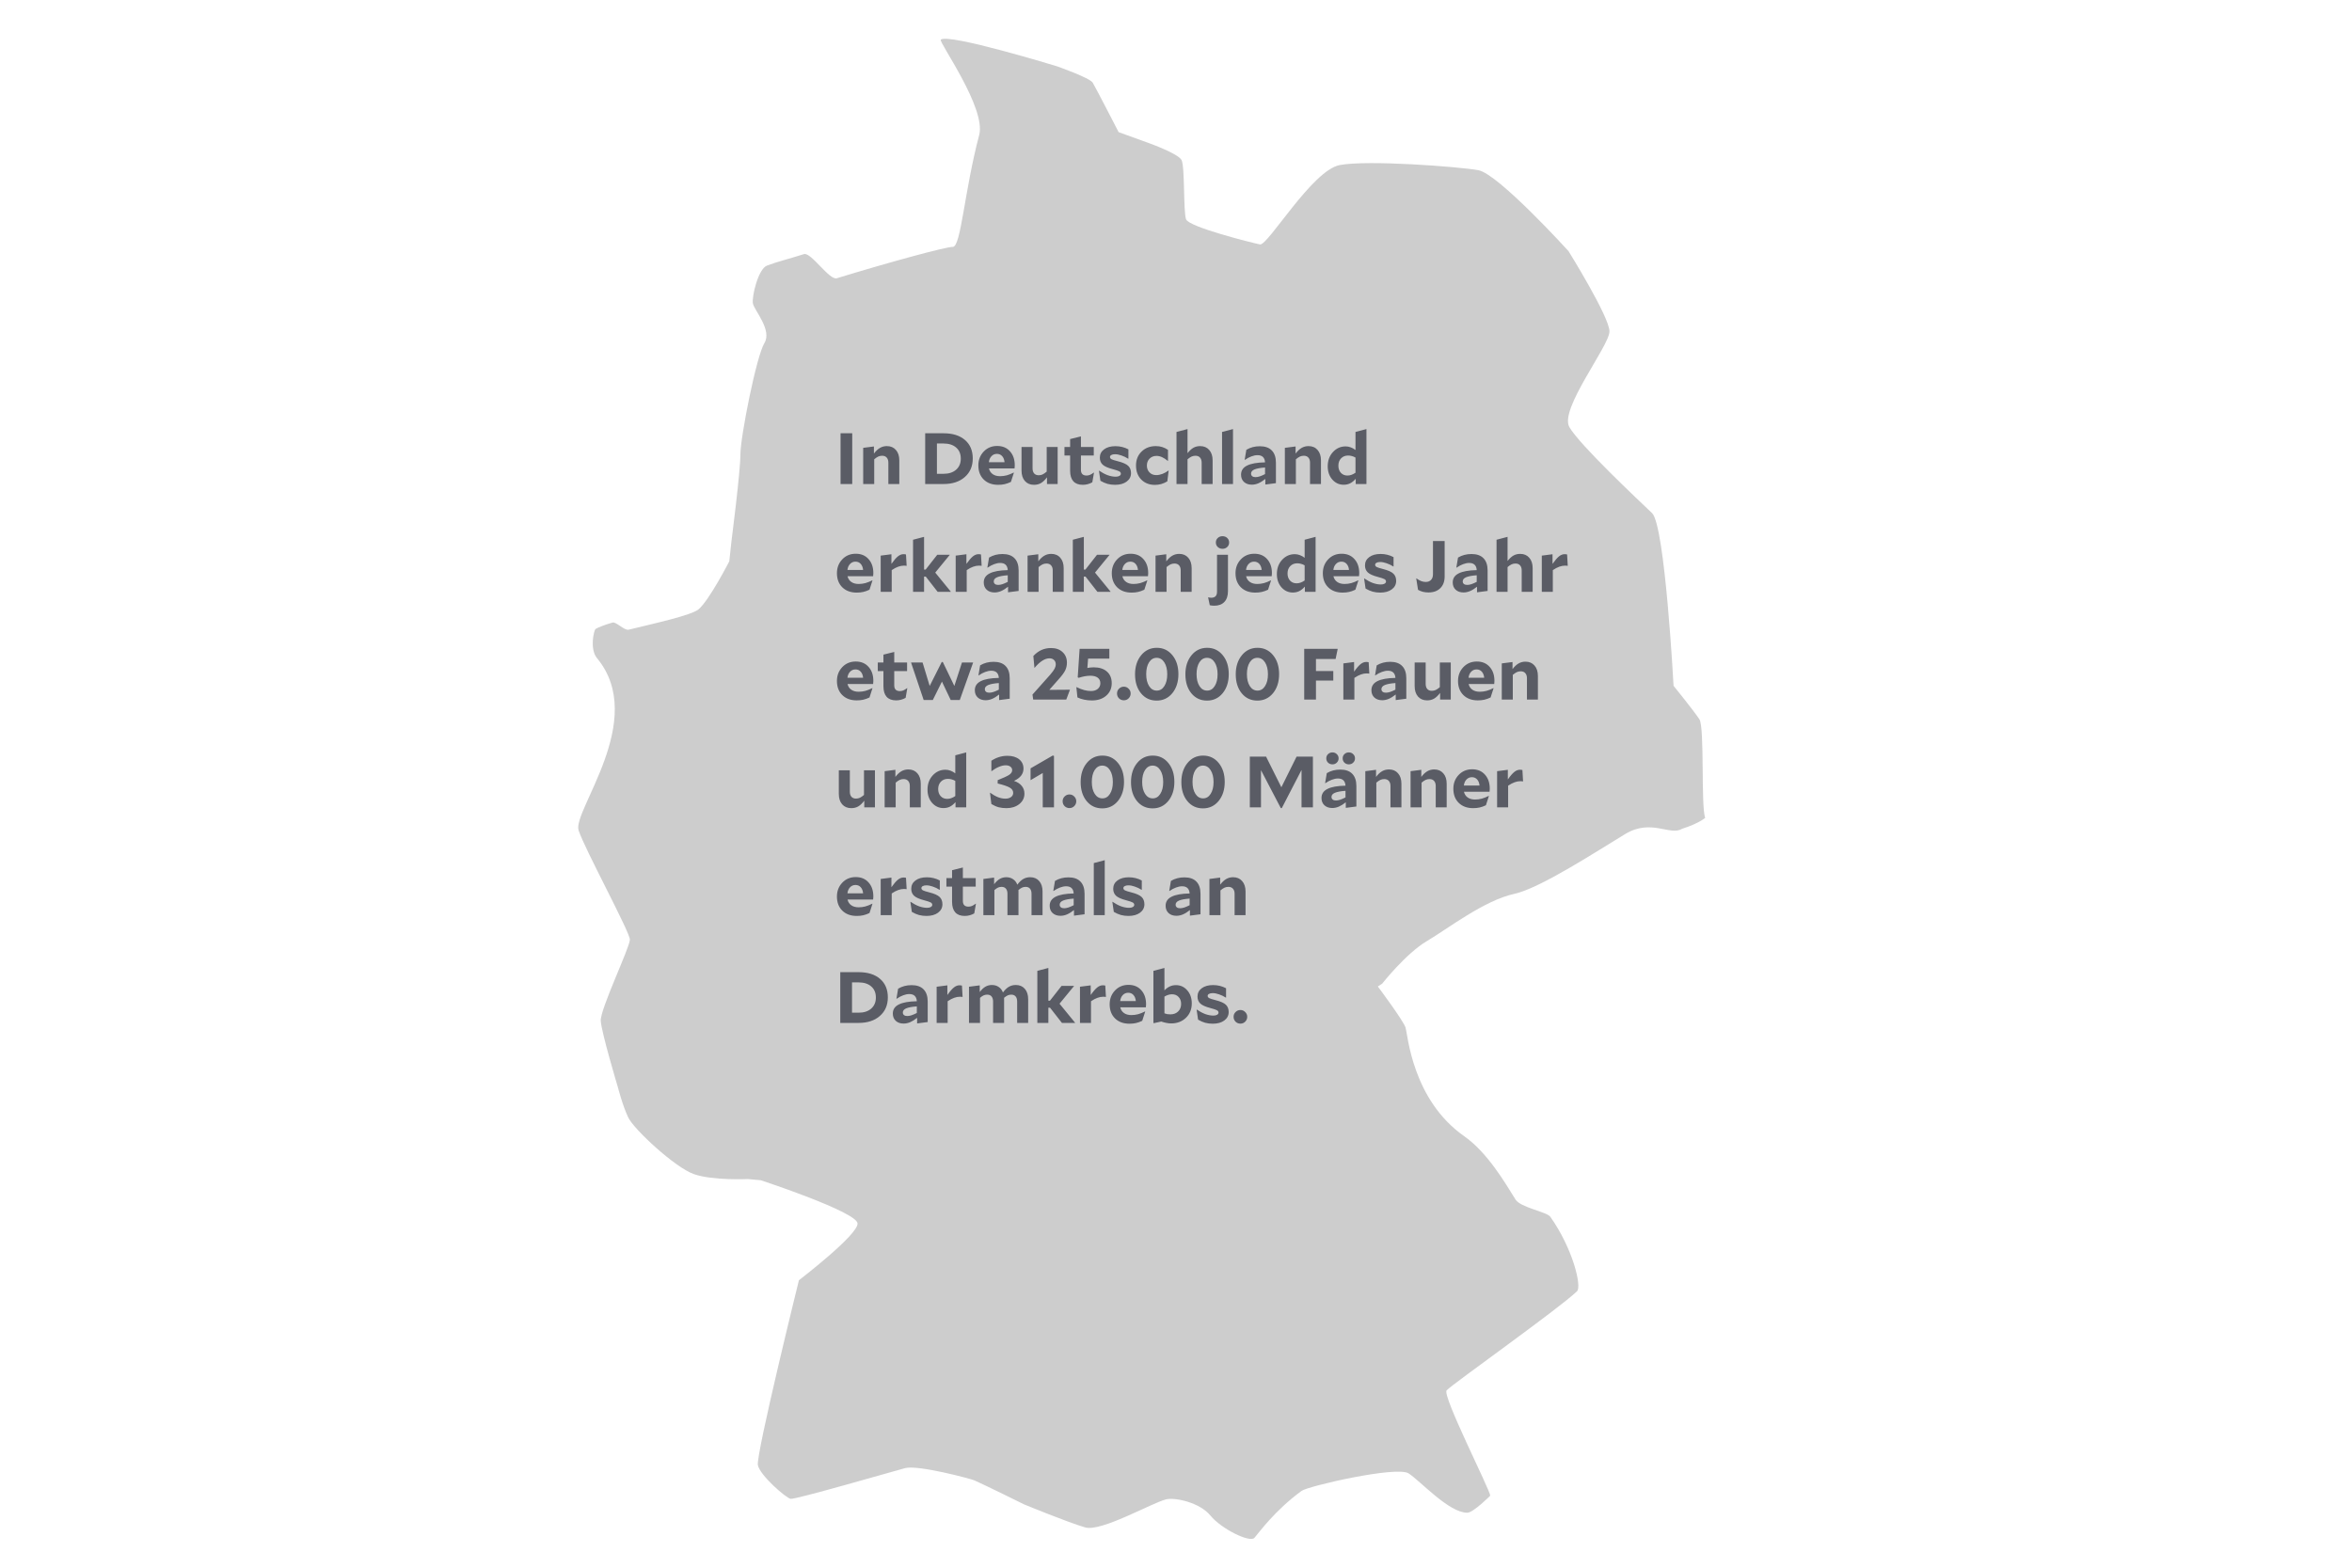 <svg width="1200" height="800" viewBox="0 0 1200 800" fill="none" xmlns="http://www.w3.org/2000/svg">
<path d="M867.083 367.114C864.348 362.912 853.856 349.958 853.856 349.958C853.856 349.958 849.497 268.132 842.883 261.838C836.27 255.527 805.905 227.062 800.684 217.928C795.479 208.794 821.154 176.509 821.154 169.118C821.154 161.728 800.253 128.147 800.253 128.147C800.253 128.147 764.435 88.671 754.241 86.844C744.047 85.034 697.654 81.513 683.516 84.237C669.394 86.961 646.836 125.54 642.841 124.726C638.846 123.912 606.575 115.891 605.133 111.905C603.691 107.936 604.586 84.885 602.813 81.63C601.039 78.374 586.536 73.16 586.536 73.16L570.724 67.43C570.724 67.43 559.022 44.661 557.497 42.17C555.955 39.679 539.231 33.816 539.231 33.816C539.231 33.816 483.722 16.827 479.993 20.248C478.783 21.361 503.247 55.091 499.584 68.925C491.993 97.506 490.286 126.105 486.109 125.988C482.661 125.889 453.175 133.96 426.936 141.998C423.157 143.161 413.743 128.529 410.179 129.675C401.179 132.532 396.919 133.412 391.3 135.538C386.842 137.232 383.477 151.415 384.14 154.886C384.803 158.357 394.068 168.421 389.991 175.097C385.914 181.773 377.759 222.993 377.759 231.878C377.759 240.763 373.217 275.971 373.217 275.971L372.09 286.434C372.09 286.434 361.863 306.346 356.41 310.93C352.78 313.986 334.084 318.088 320.774 321.327C318.52 321.875 314.41 317.208 312.553 317.689C308.94 318.653 304.813 320.33 303.884 320.945C303.039 321.509 300.702 331.175 304.63 335.908C330.636 367.313 291.917 413.864 295.199 423.745C298.481 433.627 321.371 475.594 321.371 479.497C321.371 483.4 306.188 515.037 306.503 520.9C306.818 526.745 315.238 554.796 315.238 554.796C315.238 554.796 317.625 564.162 320.526 570.241C323.426 576.336 344.41 595.783 354.007 599.154C363.587 602.526 381.571 601.679 381.571 601.679L388.184 602.293C388.184 602.293 437.362 618.469 437.528 624.365C437.71 630.26 407.61 653.312 407.61 653.312C407.61 653.312 385.582 742.478 386.676 747.692C387.753 752.907 400.997 764.433 403.384 764.865C405.77 765.296 455.296 750.931 461.81 749.187C468.324 747.443 495.275 754.618 497.148 755.448C502.303 757.707 522.474 767.688 522.474 767.688C522.474 767.688 545.53 777.171 553.734 779.463C561.939 781.754 587.481 767.023 594.94 765.13C599.431 764.001 612.128 766.725 617.548 773.384C623.084 780.193 637.719 787.384 640.007 784.777C642.277 782.17 650.316 770.893 664.057 760.812C667.455 758.321 712.588 747.975 718.671 751.877C724.738 755.797 739.207 771.956 748.605 771.956C751.655 771.956 760.324 763.254 760.324 763.254C760.324 760.513 735.644 712.086 738.08 709.495C741.246 706.124 795.38 667.843 804.612 658.925C807.115 656.517 802.524 637.235 790.954 620.894C789.197 618.419 775.772 616.21 773.252 612.158C767.849 603.489 758.915 588.143 747.031 579.807C720.561 561.223 718.24 528.041 717.146 524.454C716.052 520.866 702.975 503.412 702.975 503.412L705.179 501.984C705.179 501.984 717.329 486.538 727.97 480.261C738.561 474.016 757.108 459.518 772.672 456.113C785.982 453.224 815.485 433.859 829.259 425.572C842.453 417.634 852.165 426.701 858.149 422.948C867 420.141 870 417.335 870 417.335C867.746 411.788 869.768 371.282 867.05 367.08L867.083 367.114Z" fill="#CDCDCD"/>
<path d="M434.813 247H428.856V221.1H434.813V247ZM450.061 232.57C449.371 232.57 448.717 232.706 448.1 232.977C447.508 233.248 446.818 233.717 446.028 234.383V247H440.404V228.537L445.88 227.834V231.46C446.892 230.128 447.915 229.166 448.951 228.574C450.012 227.957 451.184 227.649 452.466 227.649C454.415 227.649 455.957 228.303 457.091 229.61C458.251 230.917 458.83 232.693 458.83 234.938V247H453.243V236.085C453.243 234.975 452.96 234.112 452.392 233.495C451.85 232.878 451.073 232.57 450.061 232.57ZM490.198 234.05C490.198 231.633 489.408 229.746 487.83 228.389C486.276 227.008 484.105 226.317 481.318 226.317H478.025V241.783H481.392C484.08 241.783 486.214 241.092 487.793 239.711C489.396 238.305 490.198 236.418 490.198 234.05ZM481.392 247H472.031V221.1H481.392C486.054 221.1 489.704 222.247 492.344 224.541C494.983 226.81 496.303 229.955 496.303 233.976C496.303 237.923 494.946 241.08 492.233 243.448C489.544 245.816 485.93 247 481.392 247ZM508.635 231.608C507.525 231.608 506.6 232.003 505.86 232.792C505.12 233.557 504.676 234.58 504.528 235.863H512.52C512.396 234.556 511.989 233.52 511.299 232.755C510.608 231.99 509.72 231.608 508.635 231.608ZM517.293 241.228L515.776 245.927C514.641 246.47 513.568 246.852 512.557 247.074C511.57 247.296 510.472 247.407 509.264 247.407C506.205 247.407 503.751 246.507 501.901 244.706C500.075 242.905 499.163 240.5 499.163 237.491C499.163 234.704 500.063 232.36 501.864 230.461C503.689 228.537 505.983 227.575 508.746 227.575C511.508 227.575 513.691 228.488 515.295 230.313C516.923 232.114 517.737 234.494 517.737 237.454C517.737 237.602 517.724 237.824 517.7 238.12C517.675 238.416 517.65 238.724 517.626 239.045H504.565C504.861 240.303 505.502 241.277 506.489 241.968C507.475 242.659 508.733 243.004 510.263 243.004C511.397 243.004 512.532 242.856 513.667 242.56C514.801 242.239 515.973 241.771 517.182 241.154L517.293 241.228ZM539.616 247H534.177V243.596C533.166 244.928 532.142 245.902 531.106 246.519C530.07 247.111 528.886 247.407 527.554 247.407C525.606 247.407 524.052 246.753 522.892 245.446C521.758 244.139 521.19 242.363 521.19 240.118V228.093H526.814V238.971C526.814 240.106 527.086 240.981 527.628 241.598C528.171 242.215 528.948 242.523 529.959 242.523C530.65 242.523 531.304 242.387 531.92 242.116C532.537 241.82 533.24 241.339 534.029 240.673V228.093H539.616V247ZM558.154 241.228L557.303 246.112C556.588 246.531 555.811 246.852 554.972 247.074C554.158 247.296 553.307 247.407 552.419 247.407C550.322 247.407 548.719 246.803 547.609 245.594C546.524 244.361 545.981 242.572 545.981 240.229V232.459H543.095V228.093H545.981V224.06L551.494 222.691V228.093H558.043V232.459H551.494V239.748C551.494 240.71 551.728 241.438 552.197 241.931C552.69 242.424 553.406 242.671 554.343 242.671C554.935 242.671 555.515 242.56 556.082 242.338C556.674 242.091 557.328 241.697 558.043 241.154L558.154 241.228ZM570.354 235.382C572.895 236.023 574.646 236.8 575.608 237.713C576.57 238.626 577.051 239.871 577.051 241.45C577.051 243.226 576.299 244.669 574.794 245.779C573.314 246.864 571.353 247.407 568.911 247.407C567.554 247.407 566.272 247.247 565.063 246.926C563.854 246.581 562.646 246.05 561.437 245.335L560.697 240.266L560.808 240.192C562.239 241.179 563.669 241.943 565.1 242.486C566.555 243.004 567.937 243.263 569.244 243.263C570.033 243.263 570.662 243.127 571.131 242.856C571.624 242.56 571.871 242.19 571.871 241.746C571.871 241.228 571.6 240.821 571.057 240.525C570.514 240.229 569.404 239.859 567.727 239.415C565.26 238.774 563.546 238.009 562.584 237.121C561.622 236.208 561.141 235.024 561.141 233.569C561.141 231.793 561.856 230.375 563.287 229.314C564.742 228.229 566.679 227.686 569.096 227.686C570.28 227.686 571.427 227.822 572.537 228.093C573.647 228.364 574.708 228.771 575.719 229.314V234.05L575.608 234.087C574.498 233.372 573.339 232.817 572.13 232.422C570.946 232.003 569.861 231.793 568.874 231.793C568.085 231.793 567.456 231.929 566.987 232.2C566.543 232.447 566.321 232.78 566.321 233.199C566.321 233.668 566.58 234.05 567.098 234.346C567.616 234.617 568.701 234.963 570.354 235.382ZM596.245 240.192L595.579 245.631C594.617 246.223 593.594 246.679 592.508 247C591.448 247.296 590.362 247.444 589.252 247.444C586.391 247.444 584.06 246.531 582.259 244.706C580.483 242.881 579.595 240.488 579.595 237.528C579.595 234.667 580.533 232.311 582.407 230.461C584.307 228.586 586.736 227.649 589.696 227.649C590.88 227.649 591.978 227.809 592.989 228.13C594.025 228.451 595 228.932 595.912 229.573V235.16L595.801 235.197C594.79 234.334 593.803 233.692 592.841 233.273C591.904 232.854 590.979 232.644 590.066 232.644C588.611 232.644 587.427 233.113 586.514 234.05C585.602 234.963 585.145 236.134 585.145 237.565C585.145 238.996 585.589 240.167 586.477 241.08C587.365 241.993 588.512 242.449 589.918 242.449C590.93 242.449 591.99 242.239 593.1 241.82C594.235 241.376 595.246 240.809 596.134 240.118L596.245 240.192ZM609.913 232.57C609.222 232.57 608.568 232.706 607.952 232.977C607.36 233.248 606.669 233.717 605.88 234.383V247H600.256V220.434L605.88 218.954V231.275C606.891 229.992 607.89 229.067 608.877 228.5C609.888 227.933 611.035 227.649 612.318 227.649C614.266 227.649 615.808 228.303 616.943 229.61C618.102 230.917 618.682 232.693 618.682 234.938V247H613.095V236.085C613.095 234.975 612.811 234.112 612.244 233.495C611.701 232.878 610.924 232.57 609.913 232.57ZM629.08 247H623.493V220.434L629.08 218.954V247ZM638.291 241.672C638.291 242.239 638.488 242.683 638.883 243.004C639.277 243.325 639.832 243.485 640.548 243.485C641.189 243.485 641.904 243.362 642.694 243.115C643.508 242.844 644.42 242.449 645.432 241.931V238.564C643.014 238.737 641.214 239.07 640.03 239.563C638.87 240.056 638.291 240.759 638.291 241.672ZM650.982 246.556L645.58 247.259V244.41C644.346 245.397 643.162 246.137 642.028 246.63C640.918 247.099 639.808 247.333 638.698 247.333C637.045 247.333 635.713 246.877 634.702 245.964C633.69 245.027 633.185 243.781 633.185 242.227C633.185 240.155 634.196 238.613 636.219 237.602C638.241 236.566 641.312 236.011 645.432 235.937C645.358 234.728 645 233.816 644.359 233.199C643.717 232.582 642.792 232.274 641.584 232.274C640.597 232.274 639.561 232.484 638.476 232.903C637.39 233.298 636.28 233.89 635.146 234.679L635.035 234.605L635.886 229.536C636.922 228.919 638.007 228.463 639.142 228.167C640.276 227.871 641.485 227.723 642.768 227.723C645.456 227.723 647.491 228.438 648.873 229.869C650.279 231.3 650.982 233.384 650.982 236.122V246.556ZM665.196 232.57C664.505 232.57 663.852 232.706 663.235 232.977C662.643 233.248 661.952 233.717 661.163 234.383V247H655.539V228.537L661.015 227.834V231.46C662.026 230.128 663.05 229.166 664.086 228.574C665.147 227.957 666.318 227.649 667.601 227.649C669.55 227.649 671.091 228.303 672.226 229.61C673.385 230.917 673.965 232.693 673.965 234.938V247H668.378V236.085C668.378 234.975 668.094 234.112 667.527 233.495C666.984 232.878 666.207 232.57 665.196 232.57ZM682.846 237.639C682.846 239.144 683.277 240.365 684.141 241.302C685.004 242.215 686.114 242.671 687.471 242.671C688.137 242.671 688.79 242.56 689.432 242.338C690.098 242.116 690.813 241.746 691.578 241.228V233.495C690.936 233.125 690.307 232.866 689.691 232.718C689.099 232.545 688.47 232.459 687.804 232.459C686.348 232.459 685.152 232.94 684.215 233.902C683.302 234.864 682.846 236.11 682.846 237.639ZM697.165 247H691.689V244.336C690.751 245.397 689.789 246.174 688.803 246.667C687.816 247.136 686.731 247.37 685.547 247.37C683.253 247.37 681.316 246.482 679.738 244.706C678.184 242.905 677.407 240.661 677.407 237.972C677.407 235.061 678.282 232.644 680.034 230.72C681.81 228.771 683.98 227.797 686.546 227.797C687.434 227.797 688.297 227.957 689.136 228.278C689.974 228.574 690.788 229.03 691.578 229.647V220.434L697.165 218.954V247ZM436.478 286.608C435.368 286.608 434.443 287.003 433.703 287.792C432.963 288.557 432.519 289.58 432.371 290.863H440.363C440.239 289.556 439.832 288.52 439.142 287.755C438.451 286.99 437.563 286.608 436.478 286.608ZM445.136 296.228L443.619 300.927C442.484 301.47 441.411 301.852 440.4 302.074C439.413 302.296 438.315 302.407 437.107 302.407C434.048 302.407 431.594 301.507 429.744 299.706C427.918 297.905 427.006 295.5 427.006 292.491C427.006 289.704 427.906 287.36 429.707 285.461C431.532 283.537 433.826 282.575 436.589 282.575C439.351 282.575 441.534 283.488 443.138 285.313C444.766 287.114 445.58 289.494 445.58 292.454C445.58 292.602 445.567 292.824 445.543 293.12C445.518 293.416 445.493 293.724 445.469 294.045H432.408C432.704 295.303 433.345 296.277 434.332 296.968C435.318 297.659 436.576 298.004 438.106 298.004C439.24 298.004 440.375 297.856 441.51 297.56C442.644 297.239 443.816 296.771 445.025 296.154L445.136 296.228ZM461.243 288.643C460.232 288.643 459.233 288.828 458.246 289.198C457.259 289.543 456.162 290.123 454.953 290.937V302H449.329V283.537L454.805 282.834V287.755C456.112 285.905 457.222 284.622 458.135 283.907C459.048 283.167 460.01 282.797 461.021 282.797C461.218 282.797 461.403 282.809 461.576 282.834C461.749 282.859 461.971 282.896 462.242 282.945L462.575 288.754C462.353 288.705 462.131 288.68 461.909 288.68C461.712 288.655 461.49 288.643 461.243 288.643ZM485.082 302H478.385L472.317 294.23H471.466V302H465.842V275.434L471.466 273.954V290.641H472.28L478.2 283.093H484.564V283.167L477.164 292.195L485.082 301.889V302ZM499.508 288.643C498.496 288.643 497.497 288.828 496.511 289.198C495.524 289.543 494.426 290.123 493.218 290.937V302H487.594V283.537L493.07 282.834V287.755C494.377 285.905 495.487 284.622 496.4 283.907C497.312 283.167 498.274 282.797 499.286 282.797C499.483 282.797 499.668 282.809 499.841 282.834C500.013 282.859 500.235 282.896 500.507 282.945L500.84 288.754C500.618 288.705 500.396 288.68 500.174 288.68C499.976 288.655 499.754 288.643 499.508 288.643ZM507.02 296.672C507.02 297.239 507.217 297.683 507.612 298.004C508.007 298.325 508.562 298.485 509.277 298.485C509.918 298.485 510.634 298.362 511.423 298.115C512.237 297.844 513.15 297.449 514.161 296.931V293.564C511.744 293.737 509.943 294.07 508.759 294.563C507.6 295.056 507.02 295.759 507.02 296.672ZM519.711 301.556L514.309 302.259V299.41C513.076 300.397 511.892 301.137 510.757 301.63C509.647 302.099 508.537 302.333 507.427 302.333C505.774 302.333 504.442 301.877 503.431 300.964C502.42 300.027 501.914 298.781 501.914 297.227C501.914 295.155 502.925 293.613 504.948 292.602C506.971 291.566 510.042 291.011 514.161 290.937C514.087 289.728 513.729 288.816 513.088 288.199C512.447 287.582 511.522 287.274 510.313 287.274C509.326 287.274 508.29 287.484 507.205 287.903C506.12 288.298 505.01 288.89 503.875 289.679L503.764 289.605L504.615 284.536C505.651 283.919 506.736 283.463 507.871 283.167C509.006 282.871 510.214 282.723 511.497 282.723C514.186 282.723 516.221 283.438 517.602 284.869C519.008 286.3 519.711 288.384 519.711 291.122V301.556ZM533.925 287.57C533.235 287.57 532.581 287.706 531.964 287.977C531.372 288.248 530.682 288.717 529.892 289.383V302H524.268V283.537L529.744 282.834V286.46C530.756 285.128 531.779 284.166 532.815 283.574C533.876 282.957 535.048 282.649 536.33 282.649C538.279 282.649 539.821 283.303 540.955 284.61C542.115 285.917 542.694 287.693 542.694 289.938V302H537.107V291.085C537.107 289.975 536.824 289.112 536.256 288.495C535.714 287.878 534.937 287.57 533.925 287.57ZM566.597 302H559.9L553.832 294.23H552.981V302H547.357V275.434L552.981 273.954V290.641H553.795L559.715 283.093H566.079V283.167L558.679 292.195L566.597 301.889V302ZM576.709 286.608C575.599 286.608 574.674 287.003 573.934 287.792C573.194 288.557 572.75 289.58 572.602 290.863H580.594C580.471 289.556 580.064 288.52 579.373 287.755C578.682 286.99 577.794 286.608 576.709 286.608ZM585.367 296.228L583.85 300.927C582.715 301.47 581.642 301.852 580.631 302.074C579.644 302.296 578.547 302.407 577.338 302.407C574.279 302.407 571.825 301.507 569.975 299.706C568.15 297.905 567.237 295.5 567.237 292.491C567.237 289.704 568.137 287.36 569.938 285.461C571.763 283.537 574.057 282.575 576.82 282.575C579.583 282.575 581.766 283.488 583.369 285.313C584.997 287.114 585.811 289.494 585.811 292.454C585.811 292.602 585.799 292.824 585.774 293.12C585.749 293.416 585.725 293.724 585.7 294.045H572.639C572.935 295.303 573.576 296.277 574.563 296.968C575.55 297.659 576.808 298.004 578.337 298.004C579.472 298.004 580.606 297.856 581.741 297.56C582.876 297.239 584.047 296.771 585.256 296.154L585.367 296.228ZM599.217 287.57C598.527 287.57 597.873 287.706 597.256 287.977C596.664 288.248 595.974 288.717 595.184 289.383V302H589.56V283.537L595.036 282.834V286.46C596.048 285.128 597.071 284.166 598.107 283.574C599.168 282.957 600.34 282.649 601.622 282.649C603.571 282.649 605.113 283.303 606.247 284.61C607.407 285.917 607.986 287.693 607.986 289.938V302H602.399V291.085C602.399 289.975 602.116 289.112 601.548 288.495C601.006 287.878 600.229 287.57 599.217 287.57ZM623.74 273.621C624.702 273.621 625.504 273.929 626.145 274.546C626.786 275.163 627.107 275.927 627.107 276.84C627.107 277.753 626.786 278.517 626.145 279.134C625.504 279.751 624.702 280.059 623.74 280.059C622.778 280.059 621.964 279.751 621.298 279.134C620.657 278.517 620.336 277.753 620.336 276.84C620.336 275.903 620.657 275.138 621.298 274.546C621.939 273.929 622.753 273.621 623.74 273.621ZM620.928 283.093H626.515V301.667C626.515 304.06 625.898 305.897 624.665 307.18C623.456 308.463 621.73 309.104 619.485 309.104C619.066 309.104 618.659 309.079 618.264 309.03C617.894 308.981 617.549 308.919 617.228 308.845L616.377 304.812C616.624 304.886 616.883 304.935 617.154 304.96C617.401 305.009 617.672 305.034 617.968 305.034C618.955 305.034 619.695 304.775 620.188 304.257C620.681 303.739 620.928 302.974 620.928 301.963V283.093ZM639.833 286.608C638.723 286.608 637.798 287.003 637.058 287.792C636.318 288.557 635.874 289.58 635.726 290.863H643.718C643.595 289.556 643.188 288.52 642.497 287.755C641.806 286.99 640.918 286.608 639.833 286.608ZM648.491 296.228L646.974 300.927C645.839 301.47 644.766 301.852 643.755 302.074C642.768 302.296 641.671 302.407 640.462 302.407C637.403 302.407 634.949 301.507 633.099 299.706C631.274 297.905 630.361 295.5 630.361 292.491C630.361 289.704 631.261 287.36 633.062 285.461C634.887 283.537 637.181 282.575 639.944 282.575C642.707 282.575 644.89 283.488 646.493 285.313C648.121 287.114 648.935 289.494 648.935 292.454C648.935 292.602 648.923 292.824 648.898 293.12C648.873 293.416 648.849 293.724 648.824 294.045H635.763C636.059 295.303 636.7 296.277 637.687 296.968C638.674 297.659 639.932 298.004 641.461 298.004C642.596 298.004 643.73 297.856 644.865 297.56C646 297.239 647.171 296.771 648.38 296.154L648.491 296.228ZM656.902 292.639C656.902 294.144 657.334 295.365 658.197 296.302C659.061 297.215 660.171 297.671 661.527 297.671C662.193 297.671 662.847 297.56 663.488 297.338C664.154 297.116 664.87 296.746 665.634 296.228V288.495C664.993 288.125 664.364 287.866 663.747 287.718C663.155 287.545 662.526 287.459 661.86 287.459C660.405 287.459 659.209 287.94 658.271 288.902C657.359 289.864 656.902 291.11 656.902 292.639ZM671.221 302H665.745V299.336C664.808 300.397 663.846 301.174 662.859 301.667C661.873 302.136 660.787 302.37 659.603 302.37C657.309 302.37 655.373 301.482 653.794 299.706C652.24 297.905 651.463 295.661 651.463 292.972C651.463 290.061 652.339 287.644 654.09 285.72C655.866 283.771 658.037 282.797 660.602 282.797C661.49 282.797 662.354 282.957 663.192 283.278C664.031 283.574 664.845 284.03 665.634 284.647V275.434L671.221 273.954V302ZM684.385 286.608C683.275 286.608 682.35 287.003 681.61 287.792C680.87 288.557 680.426 289.58 680.278 290.863H688.27C688.146 289.556 687.739 288.52 687.049 287.755C686.358 286.99 685.47 286.608 684.385 286.608ZM693.043 296.228L691.526 300.927C690.391 301.47 689.318 301.852 688.307 302.074C687.32 302.296 686.222 302.407 685.014 302.407C681.955 302.407 679.501 301.507 677.651 299.706C675.825 297.905 674.913 295.5 674.913 292.491C674.913 289.704 675.813 287.36 677.614 285.461C679.439 283.537 681.733 282.575 684.496 282.575C687.258 282.575 689.441 283.488 691.045 285.313C692.673 287.114 693.487 289.494 693.487 292.454C693.487 292.602 693.474 292.824 693.45 293.12C693.425 293.416 693.4 293.724 693.376 294.045H680.315C680.611 295.303 681.252 296.277 682.239 296.968C683.225 297.659 684.483 298.004 686.013 298.004C687.147 298.004 688.282 297.856 689.417 297.56C690.551 297.239 691.723 296.771 692.932 296.154L693.043 296.228ZM705.635 290.382C708.176 291.023 709.927 291.8 710.889 292.713C711.851 293.626 712.332 294.871 712.332 296.45C712.332 298.226 711.58 299.669 710.075 300.779C708.595 301.864 706.634 302.407 704.192 302.407C702.836 302.407 701.553 302.247 700.344 301.926C699.136 301.581 697.927 301.05 696.718 300.335L695.978 295.266L696.089 295.192C697.52 296.179 698.951 296.943 700.381 297.486C701.837 298.004 703.218 298.263 704.525 298.263C705.315 298.263 705.944 298.127 706.412 297.856C706.906 297.56 707.152 297.19 707.152 296.746C707.152 296.228 706.881 295.821 706.338 295.525C705.796 295.229 704.686 294.859 703.008 294.415C700.542 293.774 698.827 293.009 697.865 292.121C696.903 291.208 696.422 290.024 696.422 288.569C696.422 286.793 697.138 285.375 698.568 284.314C700.024 283.229 701.96 282.686 704.377 282.686C705.561 282.686 706.708 282.822 707.818 283.093C708.928 283.364 709.989 283.771 711 284.314V289.05L710.889 289.087C709.779 288.372 708.62 287.817 707.411 287.422C706.227 287.003 705.142 286.793 704.155 286.793C703.366 286.793 702.737 286.929 702.268 287.2C701.824 287.447 701.602 287.78 701.602 288.199C701.602 288.668 701.861 289.05 702.379 289.346C702.897 289.617 703.983 289.963 705.635 290.382ZM727.41 296.968C728.57 296.968 729.47 296.623 730.111 295.932C730.777 295.241 731.11 294.279 731.11 293.046V276.1H737.067V294.156C737.067 296.697 736.327 298.695 734.847 300.15C733.367 301.605 731.357 302.333 728.816 302.333C727.805 302.333 726.855 302.222 725.967 302C725.104 301.778 724.278 301.445 723.488 301.001L722.563 295.192L722.674 295.155C723.562 295.796 724.389 296.265 725.153 296.561C725.918 296.832 726.67 296.968 727.41 296.968ZM746.292 296.672C746.292 297.239 746.489 297.683 746.884 298.004C747.278 298.325 747.833 298.485 748.549 298.485C749.19 298.485 749.905 298.362 750.695 298.115C751.509 297.844 752.421 297.449 753.433 296.931V293.564C751.015 293.737 749.215 294.07 748.031 294.563C746.871 295.056 746.292 295.759 746.292 296.672ZM758.983 301.556L753.581 302.259V299.41C752.347 300.397 751.163 301.137 750.029 301.63C748.919 302.099 747.809 302.333 746.699 302.333C745.046 302.333 743.714 301.877 742.703 300.964C741.691 300.027 741.186 298.781 741.186 297.227C741.186 295.155 742.197 293.613 744.22 292.602C746.242 291.566 749.313 291.011 753.433 290.937C753.359 289.728 753.001 288.816 752.36 288.199C751.718 287.582 750.793 287.274 749.585 287.274C748.598 287.274 747.562 287.484 746.477 287.903C745.391 288.298 744.281 288.89 743.147 289.679L743.036 289.605L743.887 284.536C744.923 283.919 746.008 283.463 747.143 283.167C748.277 282.871 749.486 282.723 750.769 282.723C753.457 282.723 755.492 283.438 756.874 284.869C758.28 286.3 758.983 288.384 758.983 291.122V301.556ZM773.197 287.57C772.506 287.57 771.853 287.706 771.236 287.977C770.644 288.248 769.953 288.717 769.164 289.383V302H763.54V275.434L769.164 273.954V286.275C770.175 284.992 771.174 284.067 772.161 283.5C773.172 282.933 774.319 282.649 775.602 282.649C777.551 282.649 779.092 283.303 780.227 284.61C781.386 285.917 781.966 287.693 781.966 289.938V302H776.379V291.085C776.379 289.975 776.095 289.112 775.528 288.495C774.985 287.878 774.208 287.57 773.197 287.57ZM798.543 288.643C797.531 288.643 796.532 288.828 795.546 289.198C794.559 289.543 793.461 290.123 792.253 290.937V302H786.629V283.537L792.105 282.834V287.755C793.412 285.905 794.522 284.622 795.435 283.907C796.347 283.167 797.309 282.797 798.321 282.797C798.518 282.797 798.703 282.809 798.876 282.834C799.048 282.859 799.27 282.896 799.542 282.945L799.875 288.754C799.653 288.705 799.431 288.68 799.209 288.68C799.011 288.655 798.789 288.643 798.543 288.643ZM436.478 341.608C435.368 341.608 434.443 342.003 433.703 342.792C432.963 343.557 432.519 344.58 432.371 345.863H440.363C440.239 344.556 439.832 343.52 439.142 342.755C438.451 341.99 437.563 341.608 436.478 341.608ZM445.136 351.228L443.619 355.927C442.484 356.47 441.411 356.852 440.4 357.074C439.413 357.296 438.315 357.407 437.107 357.407C434.048 357.407 431.594 356.507 429.744 354.706C427.918 352.905 427.006 350.5 427.006 347.491C427.006 344.704 427.906 342.36 429.707 340.461C431.532 338.537 433.826 337.575 436.589 337.575C439.351 337.575 441.534 338.488 443.138 340.313C444.766 342.114 445.58 344.494 445.58 347.454C445.58 347.602 445.567 347.824 445.543 348.12C445.518 348.416 445.493 348.724 445.469 349.045H432.408C432.704 350.303 433.345 351.277 434.332 351.968C435.318 352.659 436.576 353.004 438.106 353.004C439.24 353.004 440.375 352.856 441.51 352.56C442.644 352.239 443.816 351.771 445.025 351.154L445.136 351.228ZM462.908 351.228L462.057 356.112C461.342 356.531 460.565 356.852 459.726 357.074C458.912 357.296 458.061 357.407 457.173 357.407C455.076 357.407 453.473 356.803 452.363 355.594C451.278 354.361 450.735 352.572 450.735 350.229V342.459H447.849V338.093H450.735V334.06L456.248 332.691V338.093H462.797V342.459H456.248V349.748C456.248 350.71 456.482 351.438 456.951 351.931C457.444 352.424 458.16 352.671 459.097 352.671C459.689 352.671 460.269 352.56 460.836 352.338C461.428 352.091 462.082 351.697 462.797 351.154L462.908 351.228ZM475.922 357.222H471.26L464.822 338.093H470.705L474.331 350.044L480.473 337.834H481.028L486.911 350.044L490.796 338.093H496.494L489.686 357.222H485.061L480.584 347.824L475.922 357.222ZM502.467 351.672C502.467 352.239 502.665 352.683 503.059 353.004C503.454 353.325 504.009 353.485 504.724 353.485C505.366 353.485 506.081 353.362 506.87 353.115C507.684 352.844 508.597 352.449 509.608 351.931V348.564C507.191 348.737 505.39 349.07 504.206 349.563C503.047 350.056 502.467 350.759 502.467 351.672ZM515.158 356.556L509.756 357.259V354.41C508.523 355.397 507.339 356.137 506.204 356.63C505.094 357.099 503.984 357.333 502.874 357.333C501.222 357.333 499.89 356.877 498.878 355.964C497.867 355.027 497.361 353.781 497.361 352.227C497.361 350.155 498.373 348.613 500.395 347.602C502.418 346.566 505.489 346.011 509.608 345.937C509.534 344.728 509.177 343.816 508.535 343.199C507.894 342.582 506.969 342.274 505.76 342.274C504.774 342.274 503.738 342.484 502.652 342.903C501.567 343.298 500.457 343.89 499.322 344.679L499.211 344.605L500.062 339.536C501.098 338.919 502.184 338.463 503.318 338.167C504.453 337.871 505.662 337.723 506.944 337.723C509.633 337.723 511.668 338.438 513.049 339.869C514.455 341.3 515.158 343.384 515.158 346.122V356.556ZM544.015 357H527.143L526.773 354.447L535.838 344.272C536.948 342.965 537.688 341.953 538.058 341.238C538.453 340.498 538.65 339.746 538.65 338.981C538.65 338.093 538.354 337.365 537.762 336.798C537.17 336.231 536.406 335.947 535.468 335.947C534.284 335.947 533.076 336.342 531.842 337.131C530.609 337.896 529.277 339.117 527.846 340.794H527.772L527.217 334.763C528.5 333.382 529.881 332.358 531.361 331.692C532.866 331.026 534.494 330.693 536.245 330.693C538.712 330.693 540.673 331.384 542.128 332.765C543.608 334.122 544.348 335.922 544.348 338.167C544.348 339.573 544.052 340.893 543.46 342.126C542.868 343.335 541.721 344.876 540.019 346.751L535.357 352.042L545.902 351.968L544.015 357ZM567.21 348.638C567.21 351.253 566.272 353.374 564.398 355.002C562.548 356.63 560.106 357.444 557.072 357.444C555.715 357.444 554.408 357.308 553.15 357.037C551.916 356.79 550.769 356.408 549.709 355.89L549.154 350.599C550.634 351.314 551.966 351.832 553.15 352.153C554.358 352.474 555.518 352.634 556.628 352.634C558.058 352.634 559.205 352.276 560.069 351.561C560.957 350.821 561.401 349.859 561.401 348.675C561.401 347.442 560.957 346.492 560.069 345.826C559.181 345.16 557.923 344.827 556.295 344.827C555.431 344.827 554.506 344.913 553.52 345.086C552.533 345.259 551.472 345.53 550.338 345.9L549.857 345.641L550.819 331.1H565.989V336.095H555.148L554.778 340.868C555.197 340.769 555.678 340.695 556.221 340.646C556.788 340.572 557.368 340.535 557.96 340.535C560.846 340.535 563.103 341.25 564.731 342.681C566.383 344.112 567.21 346.097 567.21 348.638ZM573.384 357.37C572.422 357.37 571.596 357.037 570.905 356.371C570.239 355.68 569.906 354.854 569.906 353.892C569.906 352.93 570.239 352.116 570.905 351.45C571.596 350.759 572.422 350.414 573.384 350.414C574.346 350.414 575.16 350.759 575.826 351.45C576.517 352.116 576.862 352.93 576.862 353.892C576.862 354.854 576.517 355.68 575.826 356.371C575.16 357.037 574.346 357.37 573.384 357.37ZM601.228 344.013C601.228 347.96 600.192 351.203 598.12 353.744C596.048 356.26 593.384 357.518 590.128 357.518C586.847 357.518 584.183 356.272 582.136 353.781C580.113 351.29 579.102 348.058 579.102 344.087C579.102 340.165 580.138 336.934 582.21 334.393C584.282 331.852 586.946 330.582 590.202 330.582C593.458 330.582 596.109 331.84 598.157 334.356C600.204 336.847 601.228 340.066 601.228 344.013ZM590.128 335.688C588.524 335.688 587.229 336.453 586.243 337.982C585.281 339.511 584.8 341.522 584.8 344.013C584.8 346.529 585.293 348.564 586.28 350.118C587.266 351.647 588.574 352.412 590.202 352.412C591.805 352.412 593.088 351.647 594.05 350.118C595.036 348.589 595.53 346.578 595.53 344.087C595.53 341.596 595.036 339.573 594.05 338.019C593.063 336.465 591.756 335.688 590.128 335.688ZM626.918 344.013C626.918 347.96 625.882 351.203 623.81 353.744C621.738 356.26 619.074 357.518 615.818 357.518C612.537 357.518 609.873 356.272 607.826 353.781C605.803 351.29 604.792 348.058 604.792 344.087C604.792 340.165 605.828 336.934 607.9 334.393C609.972 331.852 612.636 330.582 615.892 330.582C619.148 330.582 621.8 331.84 623.847 334.356C625.894 336.847 626.918 340.066 626.918 344.013ZM615.818 335.688C614.215 335.688 612.92 336.453 611.933 337.982C610.971 339.511 610.49 341.522 610.49 344.013C610.49 346.529 610.983 348.564 611.97 350.118C612.957 351.647 614.264 352.412 615.892 352.412C617.495 352.412 618.778 351.647 619.74 350.118C620.727 348.589 621.22 346.578 621.22 344.087C621.22 341.596 620.727 339.573 619.74 338.019C618.753 336.465 617.446 335.688 615.818 335.688ZM652.608 344.013C652.608 347.96 651.572 351.203 649.5 353.744C647.428 356.26 644.764 357.518 641.508 357.518C638.228 357.518 635.564 356.272 633.516 353.781C631.494 351.29 630.482 348.058 630.482 344.087C630.482 340.165 631.518 336.934 633.59 334.393C635.662 331.852 638.326 330.582 641.582 330.582C644.838 330.582 647.49 331.84 649.537 334.356C651.585 336.847 652.608 340.066 652.608 344.013ZM641.508 335.688C639.905 335.688 638.61 336.453 637.623 337.982C636.661 339.511 636.18 341.522 636.18 344.013C636.18 346.529 636.674 348.564 637.66 350.118C638.647 351.647 639.954 352.412 641.582 352.412C643.186 352.412 644.468 351.647 645.43 350.118C646.417 348.589 646.91 346.578 646.91 344.087C646.91 341.596 646.417 339.573 645.43 338.019C644.444 336.465 643.136 335.688 641.508 335.688ZM680.251 342.422V347.306H671.408V357H665.414V331.1H682.508L681.435 336.28H671.408V342.422H680.251ZM697.299 343.643C696.287 343.643 695.288 343.828 694.302 344.198C693.315 344.543 692.217 345.123 691.009 345.937V357H685.385V338.537L690.861 337.834V342.755C692.168 340.905 693.278 339.622 694.191 338.907C695.103 338.167 696.065 337.797 697.077 337.797C697.274 337.797 697.459 337.809 697.632 337.834C697.804 337.859 698.026 337.896 698.298 337.945L698.631 343.754C698.409 343.705 698.187 343.68 697.965 343.68C697.767 343.655 697.545 343.643 697.299 343.643ZM704.811 351.672C704.811 352.239 705.008 352.683 705.403 353.004C705.798 353.325 706.353 353.485 707.068 353.485C707.709 353.485 708.425 353.362 709.214 353.115C710.028 352.844 710.941 352.449 711.952 351.931V348.564C709.535 348.737 707.734 349.07 706.55 349.563C705.391 350.056 704.811 350.759 704.811 351.672ZM717.502 356.556L712.1 357.259V354.41C710.867 355.397 709.683 356.137 708.548 356.63C707.438 357.099 706.328 357.333 705.218 357.333C703.565 357.333 702.233 356.877 701.222 355.964C700.211 355.027 699.705 353.781 699.705 352.227C699.705 350.155 700.716 348.613 702.739 347.602C704.762 346.566 707.833 346.011 711.952 345.937C711.878 344.728 711.52 343.816 710.879 343.199C710.238 342.582 709.313 342.274 708.104 342.274C707.117 342.274 706.081 342.484 704.996 342.903C703.911 343.298 702.801 343.89 701.666 344.679L701.555 344.605L702.406 339.536C703.442 338.919 704.527 338.463 705.662 338.167C706.797 337.871 708.005 337.723 709.288 337.723C711.977 337.723 714.012 338.438 715.393 339.869C716.799 341.3 717.502 343.384 717.502 346.122V356.556ZM740.189 357H734.75V353.596C733.739 354.928 732.715 355.902 731.679 356.519C730.643 357.111 729.459 357.407 728.127 357.407C726.179 357.407 724.625 356.753 723.465 355.446C722.331 354.139 721.763 352.363 721.763 350.118V338.093H727.387V348.971C727.387 350.106 727.659 350.981 728.201 351.598C728.744 352.215 729.521 352.523 730.532 352.523C731.223 352.523 731.877 352.387 732.493 352.116C733.11 351.82 733.813 351.339 734.602 350.673V338.093H740.189V357ZM753.362 341.608C752.252 341.608 751.327 342.003 750.587 342.792C749.847 343.557 749.403 344.58 749.255 345.863H757.247C757.124 344.556 756.717 343.52 756.026 342.755C755.336 341.99 754.448 341.608 753.362 341.608ZM762.02 351.228L760.503 355.927C759.369 356.47 758.296 356.852 757.284 357.074C756.298 357.296 755.2 357.407 753.991 357.407C750.933 357.407 748.478 356.507 746.628 354.706C744.803 352.905 743.89 350.5 743.89 347.491C743.89 344.704 744.791 342.36 746.591 340.461C748.417 338.537 750.711 337.575 753.473 337.575C756.236 337.575 758.419 338.488 760.022 340.313C761.65 342.114 762.464 344.494 762.464 347.454C762.464 347.602 762.452 347.824 762.427 348.12C762.403 348.416 762.378 348.724 762.353 349.045H749.292C749.588 350.303 750.23 351.277 751.216 351.968C752.203 352.659 753.461 353.004 754.99 353.004C756.125 353.004 757.26 352.856 758.394 352.56C759.529 352.239 760.701 351.771 761.909 351.154L762.02 351.228ZM775.871 342.57C775.18 342.57 774.526 342.706 773.91 342.977C773.318 343.248 772.627 343.717 771.838 344.383V357H766.214V338.537L771.69 337.834V341.46C772.701 340.128 773.725 339.166 774.761 338.574C775.821 337.957 776.993 337.649 778.276 337.649C780.224 337.649 781.766 338.303 782.901 339.61C784.06 340.917 784.64 342.693 784.64 344.938V357H779.053V346.085C779.053 344.975 778.769 344.112 778.202 343.495C777.659 342.878 776.882 342.57 775.871 342.57ZM446.394 412H440.955V408.596C439.943 409.928 438.92 410.902 437.884 411.519C436.848 412.111 435.664 412.407 434.332 412.407C432.383 412.407 430.829 411.753 429.67 410.446C428.535 409.139 427.968 407.363 427.968 405.118V393.093H433.592V403.971C433.592 405.106 433.863 405.981 434.406 406.598C434.948 407.215 435.725 407.523 436.737 407.523C437.427 407.523 438.081 407.387 438.698 407.116C439.314 406.82 440.017 406.339 440.807 405.673V393.093H446.394V412ZM461.009 397.57C460.319 397.57 459.665 397.706 459.048 397.977C458.456 398.248 457.766 398.717 456.976 399.383V412H451.352V393.537L456.828 392.834V396.46C457.84 395.128 458.863 394.166 459.899 393.574C460.96 392.957 462.132 392.649 463.414 392.649C465.363 392.649 466.905 393.303 468.039 394.61C469.199 395.917 469.778 397.693 469.778 399.938V412H464.191V401.085C464.191 399.975 463.908 399.112 463.34 398.495C462.798 397.878 462.021 397.57 461.009 397.57ZM478.659 402.639C478.659 404.144 479.091 405.365 479.954 406.302C480.818 407.215 481.928 407.671 483.284 407.671C483.95 407.671 484.604 407.56 485.245 407.338C485.911 407.116 486.627 406.746 487.391 406.228V398.495C486.75 398.125 486.121 397.866 485.504 397.718C484.912 397.545 484.283 397.459 483.617 397.459C482.162 397.459 480.966 397.94 480.028 398.902C479.116 399.864 478.659 401.11 478.659 402.639ZM492.978 412H487.502V409.336C486.565 410.397 485.603 411.174 484.616 411.667C483.63 412.136 482.544 412.37 481.36 412.37C479.066 412.37 477.13 411.482 475.551 409.706C473.997 407.905 473.22 405.661 473.22 402.972C473.22 400.061 474.096 397.644 475.847 395.72C477.623 393.771 479.794 392.797 482.359 392.797C483.247 392.797 484.111 392.957 484.949 393.278C485.788 393.574 486.602 394.03 487.391 394.647V385.434L492.978 383.954V412ZM522.671 405.007C522.671 407.153 521.796 408.929 520.044 410.335C518.293 411.716 516.122 412.407 513.532 412.407C512.077 412.407 510.757 412.259 509.573 411.963C508.389 411.642 507.131 411.087 505.799 410.298L505.096 404.563L505.17 404.526C506.576 405.537 507.921 406.302 509.203 406.82C510.486 407.313 511.732 407.56 512.94 407.56C514.124 407.56 515.086 407.289 515.826 406.746C516.566 406.203 516.936 405.488 516.936 404.6C516.936 403.49 516.357 402.602 515.197 401.936C514.038 401.245 511.978 400.542 509.018 399.827V398.125C511.88 396.99 513.828 396.09 514.864 395.424C515.9 394.733 516.418 393.932 516.418 393.019C516.418 392.279 516.122 391.687 515.53 391.243C514.938 390.774 514.137 390.54 513.125 390.54C512.04 390.54 510.893 390.799 509.684 391.317C508.476 391.81 507.205 392.55 505.873 393.537H505.799V388.209C507.131 387.346 508.451 386.717 509.758 386.322C511.09 385.903 512.496 385.693 513.976 385.693C516.492 385.693 518.49 386.285 519.97 387.469C521.45 388.653 522.19 390.244 522.19 392.242C522.19 393.574 521.783 394.77 520.969 395.831C520.155 396.867 518.947 397.755 517.343 398.495C519.07 399.062 520.39 399.913 521.302 401.048C522.215 402.158 522.671 403.478 522.671 405.007ZM537.75 385.73V412H532.015V394.462L525.799 398.125V392.094L537.121 385.545L537.75 385.73ZM545.634 412.37C544.672 412.37 543.846 412.037 543.155 411.371C542.489 410.68 542.156 409.854 542.156 408.892C542.156 407.93 542.489 407.116 543.155 406.45C543.846 405.759 544.672 405.414 545.634 405.414C546.596 405.414 547.41 405.759 548.076 406.45C548.767 407.116 549.112 407.93 549.112 408.892C549.112 409.854 548.767 410.68 548.076 411.371C547.41 412.037 546.596 412.37 545.634 412.37ZM573.478 399.013C573.478 402.96 572.442 406.203 570.37 408.744C568.298 411.26 565.634 412.518 562.378 412.518C559.097 412.518 556.433 411.272 554.386 408.781C552.363 406.29 551.352 403.058 551.352 399.087C551.352 395.165 552.388 391.934 554.46 389.393C556.532 386.852 559.196 385.582 562.452 385.582C565.708 385.582 568.359 386.84 570.407 389.356C572.454 391.847 573.478 395.066 573.478 399.013ZM562.378 390.688C560.774 390.688 559.479 391.453 558.493 392.982C557.531 394.511 557.05 396.522 557.05 399.013C557.05 401.529 557.543 403.564 558.53 405.118C559.516 406.647 560.824 407.412 562.452 407.412C564.055 407.412 565.338 406.647 566.3 405.118C567.286 403.589 567.78 401.578 567.78 399.087C567.78 396.596 567.286 394.573 566.3 393.019C565.313 391.465 564.006 390.688 562.378 390.688ZM599.168 399.013C599.168 402.96 598.132 406.203 596.06 408.744C593.988 411.26 591.324 412.518 588.068 412.518C584.787 412.518 582.123 411.272 580.076 408.781C578.053 406.29 577.042 403.058 577.042 399.087C577.042 395.165 578.078 391.934 580.15 389.393C582.222 386.852 584.886 385.582 588.142 385.582C591.398 385.582 594.05 386.84 596.097 389.356C598.144 391.847 599.168 395.066 599.168 399.013ZM588.068 390.688C586.465 390.688 585.17 391.453 584.183 392.982C583.221 394.511 582.74 396.522 582.74 399.013C582.74 401.529 583.233 403.564 584.22 405.118C585.207 406.647 586.514 407.412 588.142 407.412C589.745 407.412 591.028 406.647 591.99 405.118C592.977 403.589 593.47 401.578 593.47 399.087C593.47 396.596 592.977 394.573 591.99 393.019C591.003 391.465 589.696 390.688 588.068 390.688ZM624.858 399.013C624.858 402.96 623.822 406.203 621.75 408.744C619.678 411.26 617.014 412.518 613.758 412.518C610.478 412.518 607.814 411.272 605.766 408.781C603.744 406.29 602.732 403.058 602.732 399.087C602.732 395.165 603.768 391.934 605.84 389.393C607.912 386.852 610.576 385.582 613.832 385.582C617.088 385.582 619.74 386.84 621.787 389.356C623.835 391.847 624.858 395.066 624.858 399.013ZM613.758 390.688C612.155 390.688 610.86 391.453 609.873 392.982C608.911 394.511 608.43 396.522 608.43 399.013C608.43 401.529 608.924 403.564 609.91 405.118C610.897 406.647 612.204 407.412 613.832 407.412C615.436 407.412 616.718 406.647 617.68 405.118C618.667 403.589 619.16 401.578 619.16 399.087C619.16 396.596 618.667 394.573 617.68 393.019C616.694 391.465 615.386 390.688 613.758 390.688ZM653.981 412.37H653.463L643.362 393.019V412H637.664V386.1H645.952L653.759 401.751L661.529 386.1H669.854V412H664.045V392.908L653.981 412.37ZM679.337 406.672C679.337 407.239 679.535 407.683 679.929 408.004C680.324 408.325 680.879 408.485 681.594 408.485C682.236 408.485 682.951 408.362 683.74 408.115C684.554 407.844 685.467 407.449 686.478 406.931V403.564C684.061 403.737 682.26 404.07 681.076 404.563C679.917 405.056 679.337 405.759 679.337 406.672ZM692.028 411.556L686.626 412.259V409.41C685.393 410.397 684.209 411.137 683.074 411.63C681.964 412.099 680.854 412.333 679.744 412.333C678.092 412.333 676.76 411.877 675.748 410.964C674.737 410.027 674.231 408.781 674.231 407.227C674.231 405.155 675.243 403.613 677.265 402.602C679.288 401.566 682.359 401.011 686.478 400.937C686.404 399.728 686.047 398.816 685.405 398.199C684.764 397.582 683.839 397.274 682.63 397.274C681.644 397.274 680.608 397.484 679.522 397.903C678.437 398.298 677.327 398.89 676.192 399.679L676.081 399.605L676.932 394.536C677.968 393.919 679.054 393.463 680.188 393.167C681.323 392.871 682.532 392.723 683.814 392.723C686.503 392.723 688.538 393.438 689.919 394.869C691.325 396.3 692.028 398.384 692.028 401.122V411.556ZM688.18 390.059C687.292 390.059 686.54 389.763 685.923 389.171C685.331 388.579 685.035 387.851 685.035 386.988C685.035 386.125 685.331 385.409 685.923 384.842C686.54 384.25 687.292 383.954 688.18 383.954C689.068 383.954 689.808 384.25 690.4 384.842C691.017 385.409 691.325 386.125 691.325 386.988C691.325 387.851 691.017 388.579 690.4 389.171C689.808 389.763 689.068 390.059 688.18 390.059ZM679.818 390.059C678.93 390.059 678.178 389.763 677.561 389.171C676.969 388.579 676.673 387.851 676.673 386.988C676.673 386.125 676.969 385.409 677.561 384.842C678.178 384.25 678.93 383.954 679.818 383.954C680.706 383.954 681.446 384.25 682.038 384.842C682.655 385.409 682.963 386.125 682.963 386.988C682.963 387.851 682.655 388.579 682.038 389.171C681.446 389.763 680.706 390.059 679.818 390.059ZM706.243 397.57C705.552 397.57 704.898 397.706 704.282 397.977C703.69 398.248 702.999 398.717 702.21 399.383V412H696.586V393.537L702.062 392.834V396.46C703.073 395.128 704.097 394.166 705.133 393.574C706.193 392.957 707.365 392.649 708.648 392.649C710.596 392.649 712.138 393.303 713.273 394.61C714.432 395.917 715.012 397.693 715.012 399.938V412H709.425V401.085C709.425 399.975 709.141 399.112 708.574 398.495C708.031 397.878 707.254 397.57 706.243 397.57ZM729.332 397.57C728.641 397.57 727.987 397.706 727.371 397.977C726.779 398.248 726.088 398.717 725.299 399.383V412H719.675V393.537L725.151 392.834V396.46C726.162 395.128 727.186 394.166 728.222 393.574C729.282 392.957 730.454 392.649 731.737 392.649C733.685 392.649 735.227 393.303 736.362 394.61C737.521 395.917 738.101 397.693 738.101 399.938V412H732.514V401.085C732.514 399.975 732.23 399.112 731.663 398.495C731.12 397.878 730.343 397.57 729.332 397.57ZM750.978 396.608C749.868 396.608 748.943 397.003 748.203 397.792C747.463 398.557 747.019 399.58 746.871 400.863H754.863C754.739 399.556 754.332 398.52 753.642 397.755C752.951 396.99 752.063 396.608 750.978 396.608ZM759.636 406.228L758.119 410.927C756.984 411.47 755.911 411.852 754.9 412.074C753.913 412.296 752.815 412.407 751.607 412.407C748.548 412.407 746.094 411.507 744.244 409.706C742.418 407.905 741.506 405.5 741.506 402.491C741.506 399.704 742.406 397.36 744.207 395.461C746.032 393.537 748.326 392.575 751.089 392.575C753.851 392.575 756.034 393.488 757.638 395.313C759.266 397.114 760.08 399.494 760.08 402.454C760.08 402.602 760.067 402.824 760.043 403.12C760.018 403.416 759.993 403.724 759.969 404.045H746.908C747.204 405.303 747.845 406.277 748.832 406.968C749.818 407.659 751.076 408.004 752.606 408.004C753.74 408.004 754.875 407.856 756.01 407.56C757.144 407.239 758.316 406.771 759.525 406.154L759.636 406.228ZM775.743 398.643C774.732 398.643 773.733 398.828 772.746 399.198C771.759 399.543 770.662 400.123 769.453 400.937V412H763.829V393.537L769.305 392.834V397.755C770.612 395.905 771.722 394.622 772.635 393.907C773.548 393.167 774.51 392.797 775.521 392.797C775.718 392.797 775.903 392.809 776.076 392.834C776.249 392.859 776.471 392.896 776.742 392.945L777.075 398.754C776.853 398.705 776.631 398.68 776.409 398.68C776.212 398.655 775.99 398.643 775.743 398.643ZM436.478 451.608C435.368 451.608 434.443 452.003 433.703 452.792C432.963 453.557 432.519 454.58 432.371 455.863H440.363C440.239 454.556 439.832 453.52 439.142 452.755C438.451 451.99 437.563 451.608 436.478 451.608ZM445.136 461.228L443.619 465.927C442.484 466.47 441.411 466.852 440.4 467.074C439.413 467.296 438.315 467.407 437.107 467.407C434.048 467.407 431.594 466.507 429.744 464.706C427.918 462.905 427.006 460.5 427.006 457.491C427.006 454.704 427.906 452.36 429.707 450.461C431.532 448.537 433.826 447.575 436.589 447.575C439.351 447.575 441.534 448.488 443.138 450.313C444.766 452.114 445.58 454.494 445.58 457.454C445.58 457.602 445.567 457.824 445.543 458.12C445.518 458.416 445.493 458.724 445.469 459.045H432.408C432.704 460.303 433.345 461.277 434.332 461.968C435.318 462.659 436.576 463.004 438.106 463.004C439.24 463.004 440.375 462.856 441.51 462.56C442.644 462.239 443.816 461.771 445.025 461.154L445.136 461.228ZM461.243 453.643C460.232 453.643 459.233 453.828 458.246 454.198C457.259 454.543 456.162 455.123 454.953 455.937V467H449.329V448.537L454.805 447.834V452.755C456.112 450.905 457.222 449.622 458.135 448.907C459.048 448.167 460.01 447.797 461.021 447.797C461.218 447.797 461.403 447.809 461.576 447.834C461.749 447.859 461.971 447.896 462.242 447.945L462.575 453.754C462.353 453.705 462.131 453.68 461.909 453.68C461.712 453.655 461.49 453.643 461.243 453.643ZM474.132 455.382C476.673 456.023 478.424 456.8 479.386 457.713C480.348 458.626 480.829 459.871 480.829 461.45C480.829 463.226 480.077 464.669 478.572 465.779C477.092 466.864 475.131 467.407 472.689 467.407C471.333 467.407 470.05 467.247 468.841 466.926C467.633 466.581 466.424 466.05 465.215 465.335L464.475 460.266L464.586 460.192C466.017 461.179 467.448 461.943 468.878 462.486C470.334 463.004 471.715 463.263 473.022 463.263C473.812 463.263 474.441 463.127 474.909 462.856C475.403 462.56 475.649 462.19 475.649 461.746C475.649 461.228 475.378 460.821 474.835 460.525C474.293 460.229 473.183 459.859 471.505 459.415C469.039 458.774 467.324 458.009 466.362 457.121C465.4 456.208 464.919 455.024 464.919 453.569C464.919 451.793 465.635 450.375 467.065 449.314C468.521 448.229 470.457 447.686 472.874 447.686C474.058 447.686 475.205 447.822 476.315 448.093C477.425 448.364 478.486 448.771 479.497 449.314V454.05L479.386 454.087C478.276 453.372 477.117 452.817 475.908 452.422C474.724 452.003 473.639 451.793 472.652 451.793C471.863 451.793 471.234 451.929 470.765 452.2C470.321 452.447 470.099 452.78 470.099 453.199C470.099 453.668 470.358 454.05 470.876 454.346C471.394 454.617 472.48 454.963 474.132 455.382ZM497.921 461.228L497.07 466.112C496.354 466.531 495.577 466.852 494.739 467.074C493.925 467.296 493.074 467.407 492.186 467.407C490.089 467.407 488.486 466.803 487.376 465.594C486.29 464.361 485.748 462.572 485.748 460.229V452.459H482.862V448.093H485.748V444.06L491.261 442.691V448.093H497.81V452.459H491.261V459.748C491.261 460.71 491.495 461.438 491.964 461.931C492.457 462.424 493.172 462.671 494.11 462.671C494.702 462.671 495.281 462.56 495.849 462.338C496.441 462.091 497.094 461.697 497.81 461.154L497.921 461.228ZM511.009 452.57C510.367 452.57 509.763 452.693 509.196 452.94C508.653 453.187 508.036 453.606 507.346 454.198V467H501.722V448.537L507.198 447.834V451.238C508.16 449.98 509.134 449.067 510.121 448.5C511.107 447.933 512.205 447.649 513.414 447.649C514.746 447.649 515.893 447.982 516.855 448.648C517.841 449.289 518.569 450.227 519.038 451.46C520.049 450.103 521.073 449.129 522.109 448.537C523.145 447.945 524.316 447.649 525.624 447.649C527.548 447.649 529.077 448.303 530.212 449.61C531.346 450.917 531.914 452.693 531.914 454.938V467H526.29V456.085C526.29 454.975 526.031 454.112 525.513 453.495C524.995 452.878 524.255 452.57 523.293 452.57C522.651 452.57 522.047 452.693 521.48 452.94C520.937 453.187 520.308 453.606 519.593 454.198C519.617 454.297 519.63 454.395 519.63 454.494C519.63 454.593 519.63 454.741 519.63 454.938V467H514.006V456.085C514.006 454.975 513.747 454.112 513.229 453.495C512.711 452.878 511.971 452.57 511.009 452.57ZM540.66 461.672C540.66 462.239 540.857 462.683 541.252 463.004C541.646 463.325 542.201 463.485 542.917 463.485C543.558 463.485 544.273 463.362 545.063 463.115C545.877 462.844 546.789 462.449 547.801 461.931V458.564C545.383 458.737 543.583 459.07 542.399 459.563C541.239 460.056 540.66 460.759 540.66 461.672ZM553.351 466.556L547.949 467.259V464.41C546.715 465.397 545.531 466.137 544.397 466.63C543.287 467.099 542.177 467.333 541.067 467.333C539.414 467.333 538.082 466.877 537.071 465.964C536.059 465.027 535.554 463.781 535.554 462.227C535.554 460.155 536.565 458.613 538.588 457.602C540.61 456.566 543.681 456.011 547.801 455.937C547.727 454.728 547.369 453.816 546.728 453.199C546.086 452.582 545.161 452.274 543.953 452.274C542.966 452.274 541.93 452.484 540.845 452.903C539.759 453.298 538.649 453.89 537.515 454.679L537.404 454.605L538.255 449.536C539.291 448.919 540.376 448.463 541.511 448.167C542.645 447.871 543.854 447.723 545.137 447.723C547.825 447.723 549.86 448.438 551.242 449.869C552.648 451.3 553.351 453.384 553.351 456.122V466.556ZM563.643 467H558.056V440.434L563.643 438.954V467ZM577.183 455.382C579.724 456.023 581.475 456.8 582.437 457.713C583.399 458.626 583.88 459.871 583.88 461.45C583.88 463.226 583.128 464.669 581.623 465.779C580.143 466.864 578.182 467.407 575.74 467.407C574.383 467.407 573.101 467.247 571.892 466.926C570.683 466.581 569.475 466.05 568.266 465.335L567.526 460.266L567.637 460.192C569.068 461.179 570.498 461.943 571.929 462.486C573.384 463.004 574.766 463.263 576.073 463.263C576.862 463.263 577.491 463.127 577.96 462.856C578.453 462.56 578.7 462.19 578.7 461.746C578.7 461.228 578.429 460.821 577.886 460.525C577.343 460.229 576.233 459.859 574.556 459.415C572.089 458.774 570.375 458.009 569.413 457.121C568.451 456.208 567.97 455.024 567.97 453.569C567.97 451.793 568.685 450.375 570.116 449.314C571.571 448.229 573.508 447.686 575.925 447.686C577.109 447.686 578.256 447.822 579.366 448.093C580.476 448.364 581.537 448.771 582.548 449.314V454.05L582.437 454.087C581.327 453.372 580.168 452.817 578.959 452.422C577.775 452.003 576.69 451.793 575.703 451.793C574.914 451.793 574.285 451.929 573.816 452.2C573.372 452.447 573.15 452.78 573.15 453.199C573.15 453.668 573.409 454.05 573.927 454.346C574.445 454.617 575.53 454.963 577.183 455.382ZM599.809 461.672C599.809 462.239 600.006 462.683 600.401 463.004C600.796 463.325 601.351 463.485 602.066 463.485C602.707 463.485 603.423 463.362 604.212 463.115C605.026 462.844 605.939 462.449 606.95 461.931V458.564C604.533 458.737 602.732 459.07 601.548 459.563C600.389 460.056 599.809 460.759 599.809 461.672ZM612.5 466.556L607.098 467.259V464.41C605.865 465.397 604.681 466.137 603.546 466.63C602.436 467.099 601.326 467.333 600.216 467.333C598.563 467.333 597.231 466.877 596.22 465.964C595.209 465.027 594.703 463.781 594.703 462.227C594.703 460.155 595.714 458.613 597.737 457.602C599.76 456.566 602.831 456.011 606.95 455.937C606.876 454.728 606.518 453.816 605.877 453.199C605.236 452.582 604.311 452.274 603.102 452.274C602.115 452.274 601.079 452.484 599.994 452.903C598.909 453.298 597.799 453.89 596.664 454.679L596.553 454.605L597.404 449.536C598.44 448.919 599.525 448.463 600.66 448.167C601.795 447.871 603.003 447.723 604.286 447.723C606.975 447.723 609.01 448.438 610.391 449.869C611.797 451.3 612.5 453.384 612.5 456.122V466.556ZM626.714 452.57C626.024 452.57 625.37 452.706 624.753 452.977C624.161 453.248 623.471 453.717 622.681 454.383V467H617.057V448.537L622.533 447.834V451.46C623.545 450.128 624.568 449.166 625.604 448.574C626.665 447.957 627.837 447.649 629.119 447.649C631.068 447.649 632.61 448.303 633.744 449.61C634.904 450.917 635.483 452.693 635.483 454.938V467H629.896V456.085C629.896 454.975 629.613 454.112 629.045 453.495C628.503 452.878 627.726 452.57 626.714 452.57ZM446.875 509.05C446.875 506.633 446.085 504.746 444.507 503.389C442.953 502.008 440.782 501.317 437.995 501.317H434.702V516.783H438.069C440.757 516.783 442.891 516.092 444.47 514.711C446.073 513.305 446.875 511.418 446.875 509.05ZM438.069 522H428.708V496.1H438.069C442.731 496.1 446.381 497.247 449.021 499.541C451.66 501.81 452.98 504.955 452.98 508.976C452.98 512.923 451.623 516.08 448.91 518.448C446.221 520.816 442.607 522 438.069 522ZM460.626 516.672C460.626 517.239 460.823 517.683 461.218 518.004C461.612 518.325 462.167 518.485 462.883 518.485C463.524 518.485 464.239 518.362 465.029 518.115C465.843 517.844 466.755 517.449 467.767 516.931V513.564C465.349 513.737 463.549 514.07 462.365 514.563C461.205 515.056 460.626 515.759 460.626 516.672ZM473.317 521.556L467.915 522.259V519.41C466.681 520.397 465.497 521.137 464.363 521.63C463.253 522.099 462.143 522.333 461.033 522.333C459.38 522.333 458.048 521.877 457.037 520.964C456.025 520.027 455.52 518.781 455.52 517.227C455.52 515.155 456.531 513.613 458.554 512.602C460.576 511.566 463.647 511.011 467.767 510.937C467.693 509.728 467.335 508.816 466.694 508.199C466.052 507.582 465.127 507.274 463.919 507.274C462.932 507.274 461.896 507.484 460.811 507.903C459.725 508.298 458.615 508.89 457.481 509.679L457.37 509.605L458.221 504.536C459.257 503.919 460.342 503.463 461.477 503.167C462.611 502.871 463.82 502.723 465.103 502.723C467.791 502.723 469.826 503.438 471.208 504.869C472.614 506.3 473.317 508.384 473.317 511.122V521.556ZM489.788 508.643C488.777 508.643 487.778 508.828 486.791 509.198C485.804 509.543 484.707 510.123 483.498 510.937V522H477.874V503.537L483.35 502.834V507.755C484.657 505.905 485.767 504.622 486.68 503.907C487.593 503.167 488.555 502.797 489.566 502.797C489.763 502.797 489.948 502.809 490.121 502.834C490.294 502.859 490.516 502.896 490.787 502.945L491.12 508.754C490.898 508.705 490.676 508.68 490.454 508.68C490.257 508.655 490.035 508.643 489.788 508.643ZM503.674 507.57C503.032 507.57 502.428 507.693 501.861 507.94C501.318 508.187 500.701 508.606 500.011 509.198V522H494.387V503.537L499.863 502.834V506.238C500.825 504.98 501.799 504.067 502.786 503.5C503.772 502.933 504.87 502.649 506.079 502.649C507.411 502.649 508.558 502.982 509.52 503.648C510.506 504.289 511.234 505.227 511.703 506.46C512.714 505.103 513.738 504.129 514.774 503.537C515.81 502.945 516.981 502.649 518.289 502.649C520.213 502.649 521.742 503.303 522.877 504.61C524.011 505.917 524.579 507.693 524.579 509.938V522H518.955V511.085C518.955 509.975 518.696 509.112 518.178 508.495C517.66 507.878 516.92 507.57 515.958 507.57C515.316 507.57 514.712 507.693 514.145 507.94C513.602 508.187 512.973 508.606 512.258 509.198C512.282 509.297 512.295 509.395 512.295 509.494C512.295 509.593 512.295 509.741 512.295 509.938V522H506.671V511.085C506.671 509.975 506.412 509.112 505.894 508.495C505.376 507.878 504.636 507.57 503.674 507.57ZM548.495 522H541.798L535.73 514.23H534.879V522H529.255V495.434L534.879 493.954V510.641H535.693L541.613 503.093H547.977V503.167L540.577 512.195L548.495 521.889V522ZM562.921 508.643C561.909 508.643 560.91 508.828 559.924 509.198C558.937 509.543 557.839 510.123 556.631 510.937V522H551.007V503.537L556.483 502.834V507.755C557.79 505.905 558.9 504.622 559.813 503.907C560.725 503.167 561.687 502.797 562.699 502.797C562.896 502.797 563.081 502.809 563.254 502.834C563.426 502.859 563.648 502.896 563.92 502.945L564.253 508.754C564.031 508.705 563.809 508.68 563.587 508.68C563.389 508.655 563.167 508.643 562.921 508.643ZM575.625 506.608C574.515 506.608 573.59 507.003 572.85 507.792C572.11 508.557 571.666 509.58 571.518 510.863H579.51C579.387 509.556 578.98 508.52 578.289 507.755C577.598 506.99 576.71 506.608 575.625 506.608ZM584.283 516.228L582.766 520.927C581.631 521.47 580.558 521.852 579.547 522.074C578.56 522.296 577.463 522.407 576.254 522.407C573.195 522.407 570.741 521.507 568.891 519.706C567.066 517.905 566.153 515.5 566.153 512.491C566.153 509.704 567.053 507.36 568.854 505.461C570.679 503.537 572.973 502.575 575.736 502.575C578.499 502.575 580.682 503.488 582.285 505.313C583.913 507.114 584.727 509.494 584.727 512.454C584.727 512.602 584.715 512.824 584.69 513.12C584.665 513.416 584.641 513.724 584.616 514.045H571.555C571.851 515.303 572.492 516.277 573.479 516.968C574.466 517.659 575.724 518.004 577.253 518.004C578.388 518.004 579.522 517.856 580.657 517.56C581.792 517.239 582.963 516.771 584.172 516.154L584.283 516.228ZM608.049 512.047C608.049 515.032 607.05 517.486 605.052 519.41C603.054 521.309 600.551 522.259 597.541 522.259C596.727 522.259 595.913 522.173 595.099 522C594.285 521.852 593.41 521.618 592.472 521.297L588.957 522.074H588.476V495.434L594.1 493.954V505.387C594.988 504.474 595.901 503.808 596.838 503.389C597.776 502.945 598.824 502.723 599.983 502.723C602.302 502.723 604.226 503.611 605.755 505.387C607.285 507.138 608.049 509.358 608.049 512.047ZM597.171 517.634C598.775 517.634 600.082 517.141 601.093 516.154C602.105 515.167 602.61 513.885 602.61 512.306C602.61 510.826 602.179 509.642 601.315 508.754C600.477 507.841 599.367 507.385 597.985 507.385C597.319 507.385 596.678 507.484 596.061 507.681C595.445 507.854 594.791 508.15 594.1 508.569V517.116C594.569 517.289 595.05 517.424 595.543 517.523C596.061 517.597 596.604 517.634 597.171 517.634ZM620.181 510.382C622.722 511.023 624.473 511.8 625.435 512.713C626.397 513.626 626.878 514.871 626.878 516.45C626.878 518.226 626.126 519.669 624.621 520.779C623.141 521.864 621.18 522.407 618.738 522.407C617.381 522.407 616.099 522.247 614.89 521.926C613.681 521.581 612.473 521.05 611.264 520.335L610.524 515.266L610.635 515.192C612.066 516.179 613.496 516.943 614.927 517.486C616.382 518.004 617.764 518.263 619.071 518.263C619.86 518.263 620.489 518.127 620.958 517.856C621.451 517.56 621.698 517.19 621.698 516.746C621.698 516.228 621.427 515.821 620.884 515.525C620.341 515.229 619.231 514.859 617.554 514.415C615.087 513.774 613.373 513.009 612.411 512.121C611.449 511.208 610.968 510.024 610.968 508.569C610.968 506.793 611.683 505.375 613.114 504.314C614.569 503.229 616.506 502.686 618.923 502.686C620.107 502.686 621.254 502.822 622.364 503.093C623.474 503.364 624.535 503.771 625.546 504.314V509.05L625.435 509.087C624.325 508.372 623.166 507.817 621.957 507.422C620.773 507.003 619.688 506.793 618.701 506.793C617.912 506.793 617.283 506.929 616.814 507.2C616.37 507.447 616.148 507.78 616.148 508.199C616.148 508.668 616.407 509.05 616.925 509.346C617.443 509.617 618.528 509.963 620.181 510.382ZM632.859 522.37C631.897 522.37 631.071 522.037 630.38 521.371C629.714 520.68 629.381 519.854 629.381 518.892C629.381 517.93 629.714 517.116 630.38 516.45C631.071 515.759 631.897 515.414 632.859 515.414C633.821 515.414 634.635 515.759 635.301 516.45C635.992 517.116 636.337 517.93 636.337 518.892C636.337 519.854 635.992 520.68 635.301 521.371C634.635 522.037 633.821 522.37 632.859 522.37Z" fill="#5A5C65"/>
</svg>
